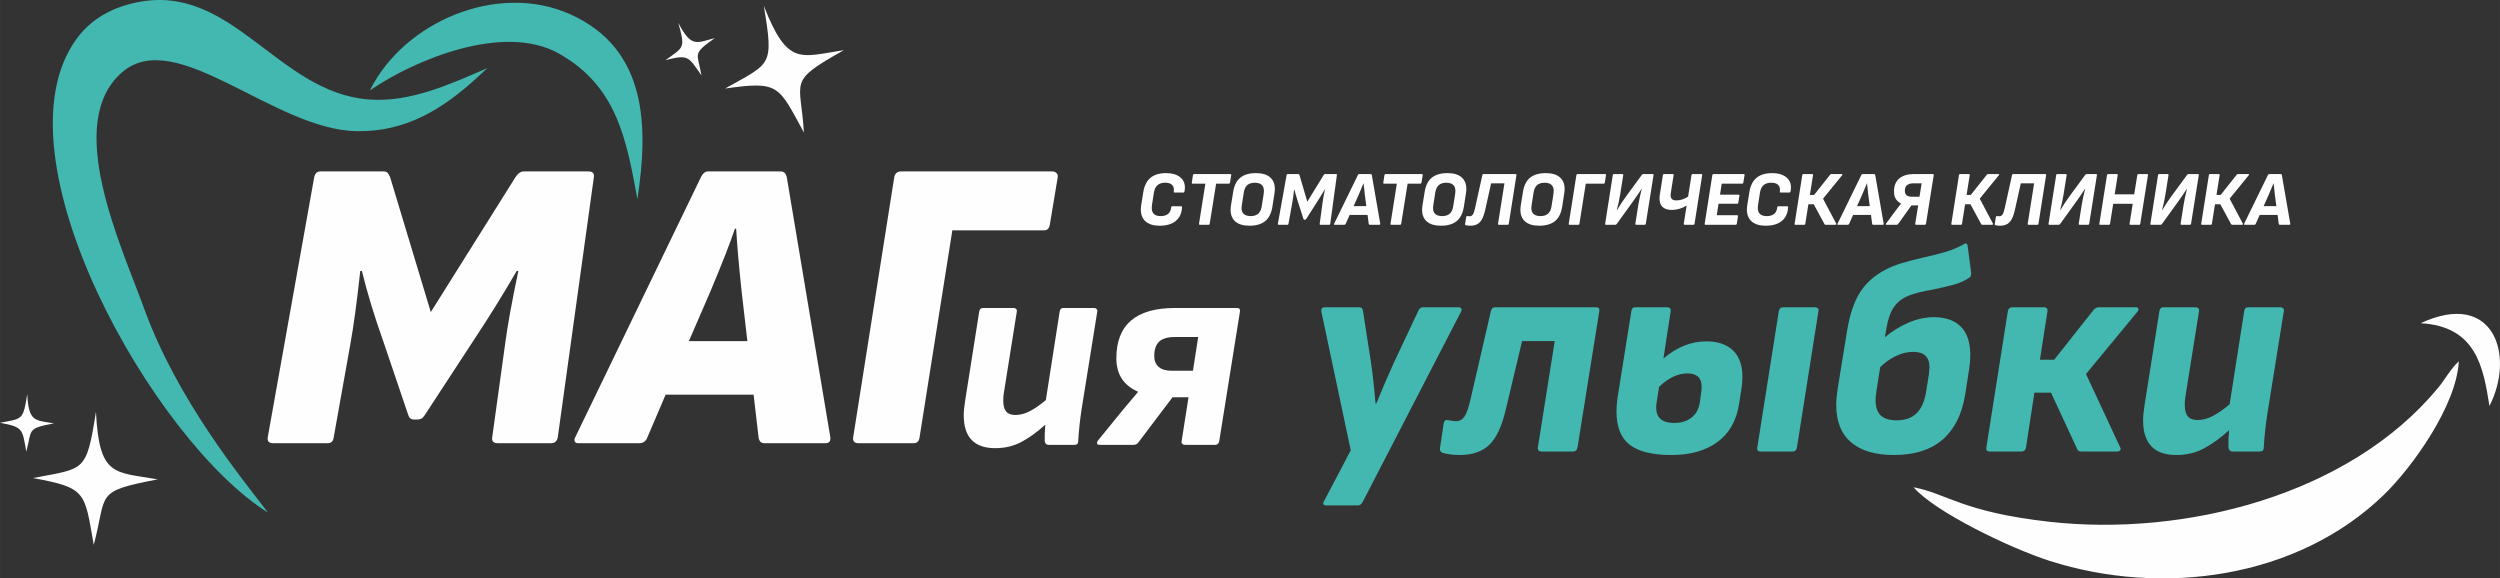 <?xml version="1.0" encoding="UTF-8"?> <svg xmlns="http://www.w3.org/2000/svg" xmlns:xlink="http://www.w3.org/1999/xlink" xmlns:xodm="http://www.corel.com/coreldraw/odm/2003" xml:space="preserve" width="270.524mm" height="62.587mm" version="1.1" style="shape-rendering:geometricPrecision; text-rendering:geometricPrecision; image-rendering:optimizeQuality; fill-rule:evenodd; clip-rule:evenodd" viewBox="0 0 25007.48 5785.65"><rect x="0" y="0" width="25007.48" height="5785.65" fill="#333333" stroke="none"/> <defs> <style type="text/css"> .fil2 {fill:#FEFEFE} .fil3 {fill:#42B8B1} .fil0 {fill:#FEFEFE;fill-rule:nonzero} .fil1 {fill:#42B8B1;fill-rule:nonzero} </style> </defs> <g id="Слой_x0020_1">  <path class="fil0" d="M2732.03 4433.23c-41.52,0 -59.49,-19.36 -53.95,-58.1l464.83 -2602.31c8.32,-38.74 29.07,-58.1 62.27,-58.1l626.71 0c22.13,0 37.34,4.83 45.66,14.52 8.29,9.7 16.58,24.22 24.9,43.58l406.73 1348.88 846.67 -1348.88c24.89,-38.74 52.57,-58.1 83.02,-58.1l647.47 0c41.48,0 59.47,19.36 53.95,58.1l-361.1 2602.31c-2.75,16.58 -9.66,30.42 -20.76,41.49 -11.07,11.07 -24.9,16.61 -41.48,16.61l-539.57 0c-41.49,0 -59.47,-19.36 -53.95,-58.1l128.66 -929.69c22.16,-174.32 66.41,-419.2 132.83,-734.61l-16.61 0c-132.8,229.64 -278.07,463.45 -435.78,701.39l-485.62 742.93c-11.07,16.62 -22.13,27.68 -33.2,33.2 -11.07,5.55 -24.9,8.32 -41.52,8.32l-29.04 0c-30.42,0 -49.81,-13.84 -58.1,-41.52l-253.17 -747.07c-88.55,-249.03 -159.11,-481.44 -211.69,-697.25l-16.58 0c-33.22,307.12 -66.41,551.97 -99.61,734.61l-166.03 929.69c-5.51,38.74 -24.89,58.1 -58.09,58.1l-547.86 0zm5573.95 -45.67c0,30.45 -16.57,45.67 -49.8,45.67l-610.1 0c-33.2,0 -52.58,-19.36 -58.1,-58.1l-49.81 -427.49 -879.88 0 -182.61 427.49c-5.55,16.58 -15.24,30.42 -29.08,41.49 -13.8,11.07 -29.04,16.61 -45.63,16.61l-618.42 0c-16.61,0 -27.68,-5.55 -33.19,-16.61 -5.55,-11.07 -4.15,-24.9 4.14,-41.49l1257.57 -2602.31c19.36,-38.74 42.88,-58.1 70.56,-58.1l726.33 0c33.2,0 53.95,19.36 62.24,58.1l435.78 2602.31 0 12.43zm-830.07 -975.34l-58.1 -502.19c-27.68,-262.84 -45.66,-470.38 -53.95,-622.53l-12.46 0c-47.03,141.09 -128.66,350.01 -244.86,626.7l-215.83 498.03 585.2 0zm1108.15 1021.01c-19.36,0 -33.2,-5.55 -41.52,-16.61 -8.29,-11.07 -11.07,-24.9 -8.29,-41.49l410.88 -2602.31c2.77,-16.58 9.69,-30.42 20.75,-41.49 11.07,-11.09 26.31,-16.61 45.66,-16.61l1514.89 0c16.61,0 30.45,5.52 41.52,16.61 11.07,11.07 15.22,24.9 12.44,41.49l-78.86 473.15c-5.51,38.74 -24.89,58.09 -58.09,58.09l-917.23 0 -327.88 2071.07c-5.55,38.74 -24.9,58.1 -58.13,58.1l-556.14 0z"></path> <path class="fil0" d="M10945.63 3080.82c9.23,0 17.05,3.21 23.54,9.66 6.45,6.45 8.75,15.21 6.89,26.27l-157.65 981.83c-16.57,110.64 -27.64,215.74 -33.19,315.29 0,23.97 -11.97,35.97 -35.94,35.97l-259.96 0c-22.13,0 -35.06,-12 -38.74,-35.97 -1.84,-44.22 0,-99.55 5.55,-165.93 -81.13,73.74 -160.88,131.37 -239.24,172.86 -78.35,41.48 -165.5,62.24 -261.37,62.24 -210.19,0 -315.29,-109.71 -315.29,-329.13 0,-36.87 4.61,-84.81 13.84,-143.81l141.03 -893.35c3.71,-23.96 16.61,-35.93 38.74,-35.93l304.22 0c11.07,0 19.82,3.21 26.27,9.66 6.45,6.45 8.76,15.21 6.92,26.27l-130 815.9c-3.68,18.45 -5.55,44.25 -5.55,77.45 0,47.94 9.69,83.44 29.04,106.46 19.36,23.06 50.24,34.57 92.66,34.57 46.09,0 93.56,-12.44 142.43,-37.35 48.87,-24.87 102.79,-62.2 161.79,-112.01l138.29 -885.03c3.67,-23.96 15.67,-35.93 35.96,-35.93l309.74 0zm52.55 1369.02c-16.58,0 -24.9,-6.45 -24.9,-19.36 0,-7.39 2.77,-14.74 8.32,-22.13l240.61 -295.93 160.41 -190.84 2.75 -2.77c-145.65,-62.67 -218.48,-174.22 -218.48,-334.65 0,-335.58 195.45,-503.35 586.32,-503.35l619.55 0c23.96,0 34.09,11.97 30.41,35.93l-207.42 1297.12c-1.87,11.07 -6.48,19.82 -13.84,26.27 -7.39,6.45 -15.67,9.7 -24.89,9.7l-304.22 0c-11.07,0 -19.83,-3.24 -26.28,-9.7 -6.45,-6.45 -8.75,-15.21 -6.91,-26.27l69.16 -439.74 -160.41 0 -342.97 453.58c-11.07,14.74 -26.72,22.13 -47.01,22.13l-340.18 0zm934.8 -741.22l52.54 -337.42 -235.06 0c-71.91,0 -124.02,15.68 -156.28,47.03 -32.25,31.32 -48.4,79.29 -48.4,143.8 0,46.1 14.74,82.07 44.26,107.87 29.49,25.81 72.83,38.71 130,38.71l212.94 0z"></path> <path class="fil1" d="M13263.72 5055.83c-11.66,0 -19.91,-3.4 -24.77,-10.2 -4.86,-6.82 -3.4,-17.02 4.36,-30.63l268.19 -510.12 -294.43 -1390.46 0 -11.69c0,-19.41 11.66,-29.14 35,-29.14l343.96 0c23.31,0 35.97,12.62 37.9,37.9l78.69 504.31c17.49,118.53 33.04,258.44 46.65,419.77l8.73 0c62.21,-153.54 121.47,-291.51 177.85,-413.93l241.92 -513.07c9.72,-23.31 25.27,-34.97 46.65,-34.97l355.62 0c11.68,0 20.41,3.89 26.24,11.66 5.82,7.79 5.82,17.48 0,29.17l-985.29 1906.44c-11.66,23.31 -28.18,34.97 -49.56,34.97l-317.72 0zm1337.98 -504.32c-66.08,0 -124.36,-7.77 -174.91,-23.31 -17.49,-9.72 -25.25,-23.31 -23.31,-40.79l37.9 -253.61c1.93,-11.66 6.32,-20.41 13.12,-26.24 6.79,-5.82 16.02,-7.76 27.68,-5.82 35,7.76 62.21,11.66 81.63,11.66 35,0 63.17,-15.06 84.56,-45.19 21.35,-30.11 41.76,-87.92 61.21,-173.45l204.05 -883.25c5.82,-25.28 19.41,-37.9 40.79,-37.9l1011.54 0c25.25,0 35.93,12.62 32.04,37.9l-218.6 1367.15c-1.97,11.66 -6.79,20.88 -14.59,27.71 -7.77,6.79 -16.52,10.19 -26.24,10.19l-323.54 0c-9.72,0 -17.99,-3.39 -24.78,-10.19 -6.82,-6.83 -9.23,-16.06 -7.29,-27.71l169.08 -1066.89 -326.51 0 -163.22 685.03c-38.86,167.11 -93.78,284.68 -164.72,352.72 -70.93,68.01 -169.55,102.01 -295.87,102.01zm2466.14 -1136.86c114.66,0 203.55,30.14 266.73,90.35 63.15,60.24 94.75,147.7 94.75,262.37 0,36.94 -2.93,75.8 -8.76,116.6l-23.31 148.67c-25.27,171.02 -97.17,300.27 -215.7,387.72 -118.56,87.43 -273.06,131.16 -463.53,131.16 -188.5,0 -326.95,-34 -415.36,-102.01 -88.42,-68.04 -132.64,-178.81 -132.64,-332.31 0,-56.38 5.82,-117.59 17.48,-183.67l131.18 -822.03c3.9,-25.28 16.52,-37.9 37.9,-37.9l323.58 0c9.69,0 17.95,3.39 24.77,10.19 6.79,6.83 9.23,16.06 7.27,27.71l-72.87 475.14c134.09,-114.66 276.93,-171.98 428.52,-171.98zm-49.56 501.39c1.93,-11.66 2.9,-28.18 2.9,-49.56 0,-87.46 -47.6,-131.18 -142.81,-131.18 -95.24,0 -189.49,44.7 -282.78,134.11l-23.31 148.66c-3.9,27.18 -5.83,46.63 -5.83,58.28 0,103.01 60.25,154.5 180.74,154.5 69.94,0 127.75,-17.98 173.45,-53.92 45.66,-35.97 73.37,-86.95 83.06,-153.03l14.59 -107.87zm591.74 600.5c-25.25,0 -35.93,-12.62 -32.07,-37.9l215.74 -1367.15c5.82,-25.28 19.41,-37.9 40.79,-37.9l320.65 0c11.66,0 20.92,3.39 27.71,10.19 6.79,6.83 9.23,16.06 7.29,27.71l-215.75 1367.15c-5.82,25.28 -19.41,37.9 -40.79,37.9l-323.58 0zm1734.46 -1343.84c116.6,0 206.49,31.58 269.63,94.75 63.17,63.15 94.74,157.89 94.74,284.21 0,48.6 -3.89,96.18 -11.66,142.84l-40.83 259.44c-33.03,196.29 -108.8,344.95 -227.36,446 -118.53,101.05 -279.86,151.57 -483.91,151.57 -186.56,0 -329.4,-42.26 -428.52,-126.79 -99.08,-84.56 -148.64,-209.41 -148.64,-374.6 0,-44.7 4.83,-99.11 14.56,-163.22l93.28 -574.25c27.21,-165.19 70.44,-294.44 129.72,-387.73 59.27,-93.28 144.3,-169.08 255.07,-227.36 48.59,-25.28 101.54,-46.66 158.86,-64.14 57.34,-17.49 131.68,-36.9 223,-58.28 89.39,-19.45 165.69,-38.86 228.84,-58.31 63.17,-19.42 120.03,-43.73 170.54,-72.87 9.69,-5.83 16.52,-8.75 20.38,-8.75 11.66,0 18.48,8.75 20.41,26.23l34.97 268.2 0 8.73c0,19.45 -6.79,33.04 -20.38,40.83 -44.7,29.14 -92.81,50.99 -144.3,65.58 -51.49,14.58 -122.93,31.57 -214.25,51.02 -104.94,17.48 -186.56,37.9 -244.88,61.21 -66.08,27.21 -116.1,66.07 -150.13,116.6 -34,50.52 -58.78,121.46 -74.33,212.81l-14.56 87.46c68.01,-58.32 145.27,-106.41 231.73,-144.31 86.49,-37.9 172.48,-56.85 258,-56.85zm-49.56 571.36c3.86,-35 5.83,-58.31 5.83,-69.97 0,-103.01 -54.42,-154.5 -163.26,-154.5 -56.35,0 -113.19,13.63 -170.52,40.8 -57.34,27.21 -110.3,64.14 -158.89,110.8l-37.87 239.02c-5.85,34.97 -8.75,66.08 -8.75,93.28 0,69.98 17.49,120.96 52.45,153.04 35.01,32.07 87.46,48.09 157.43,48.09 85.53,0 152.07,-23.31 199.69,-69.94 47.59,-46.65 79.19,-116.6 94.71,-209.88l29.17 -180.74zm603.4 772.48c-9.72,0 -17.48,-3.39 -23.31,-10.19 -5.82,-6.83 -7.79,-16.06 -5.82,-27.71l215.7 -1367.15c1.93,-11.66 6.79,-20.88 14.59,-27.71 7.77,-6.79 17.49,-10.19 29.15,-10.19l320.65 0c9.72,0 17.98,3.39 24.77,10.19 6.79,6.83 9.23,16.06 7.29,27.71l-75.8 486.79 142.84 0 396.45 -501.38c15.55,-15.52 32.07,-23.31 49.56,-23.31l370.2 0c17.49,0 26.24,6.79 26.24,20.41 0,9.72 -3.89,18.45 -11.66,26.24l-513.05 620.88 341.07 731.69c3.86,7.76 5.82,13.62 5.82,17.48 0,7.79 -2.93,14.09 -8.75,18.95 -5.83,4.86 -13.59,7.29 -23.31,7.29l-361.48 0c-21.38,0 -34.97,-7.76 -40.79,-23.31l-262.37 -565.53 -166.15 0 -84.53 550.94c-5.82,25.28 -20.41,37.9 -43.72,37.9l-323.58 0zm2915.04 -1442.95c9.72,0 17.98,3.39 24.77,10.19 6.79,6.83 9.23,16.06 7.29,27.71l-166.15 1034.84c-17.48,116.6 -29.17,227.37 -35,332.31 0,25.28 -12.62,37.9 -37.9,37.9l-273.99 0c-23.31,0 -36.94,-12.62 -40.83,-37.9 -1.93,-46.63 0,-104.94 5.82,-174.91 -85.49,77.73 -169.55,138.48 -252.14,182.2 -82.59,43.72 -174.41,65.58 -275.46,65.58 -221.56,0 -332.33,-115.63 -332.33,-346.89 0,-38.86 4.86,-89.39 14.59,-151.57l148.66 -941.56c3.9,-25.28 17.49,-37.9 40.8,-37.9l320.68 0c11.66,0 20.88,3.39 27.68,10.19 6.79,6.83 9.23,16.06 7.29,27.71l-137.02 859.93c-3.89,19.45 -5.82,46.65 -5.82,81.63 0,50.53 10.19,87.92 30.61,112.23 20.41,24.28 52.95,36.44 97.65,36.44 48.59,0 98.64,-13.13 150.13,-39.37 51.49,-26.24 108.34,-65.57 170.52,-118.06l145.77 -932.8c3.89,-25.28 16.52,-37.9 37.9,-37.9l326.47 0z"></path> <path class="fil2" d="M7253.06 885.83c544.72,-78.27 532.93,-28.56 788.55,440.2 -32.56,-533.63 -171.31,-503.64 399.31,-824.21 -438.97,66.74 -562.62,162.57 -800.46,-442.93 101.44,610.63 72.78,566.54 -387.4,826.94z"></path> <path class="fil3" d="M5702.54 142.02c777.96,347.78 783.32,1131.8 673.22,1850.19 -109.15,-595.84 -204.72,-1132.05 -787.36,-1457.65 -550.05,-307.39 -1438.12,60.93 -1888.85,369.95 343.74,-690.76 1279.79,-1085.79 2002.98,-762.49zm-920.18 624.86c-351.59,324.72 -721.46,552.38 -1210.56,545.45 -830.85,-11.77 -1808.16,-1054.96 -2348.68,-590.86 -590.78,507.24 -13.18,1727.09 219.25,2366.6 332.88,915.88 975.4,1695.4 1238.64,2039.54 -1136.52,-705.68 -2767.5,-3566.87 -1915.65,-4738.37 147.35,-202.66 359.29,-314.82 601.35,-365.21 953.16,-198.43 1404.65,895.64 2314.95,970.55 418.74,34.47 819.22,-151.68 1193.58,-313.46l-92.88 85.77z"></path> <path class="fil0" d="M11600.02 2257.84c-60.96,0 -107.56,-14.05 -139.84,-42.23 -32.29,-28.15 -48.44,-68.04 -48.44,-119.72 0,-12.37 1.28,-27.11 3.86,-44.16l20.92 -130.93c10.34,-63.55 34.25,-110.93 71.68,-142.18 37.47,-31.26 89.51,-46.88 156.15,-46.88 57.85,0 103.69,12.78 137.51,38.34 33.85,25.59 50.78,60.31 50.78,104.22 0,12.9 -1.56,26.87 -4.65,41.87 -1.55,6.69 -4.92,10.07 -10.09,10.07l-88.33 0c-6.2,0 -9.04,-3.37 -8.51,-10.07 1.04,-8.29 1.56,-14.47 1.56,-18.61 0,-22.22 -7.39,-39.4 -22.09,-51.53 -14.72,-12.15 -36.81,-18.23 -66.26,-18.23 -32.01,0 -57.32,8.16 -75.93,24.43 -18.6,16.27 -30.48,40.92 -35.65,74l-19.36 123.98c-1.55,10.84 -2.33,20.66 -2.33,29.41 0,54.76 29.98,82.16 89.88,82.16 31.51,0 56.19,-7.52 73.99,-22.47 17.83,-14.99 28.06,-36.93 30.61,-65.88 1.06,-6.7 4.4,-10.07 10.1,-10.07l88.33 0c6.7,0 10.07,3.36 10.07,10.07 -3.09,59.4 -24.03,104.99 -62.78,136.76 -38.73,31.79 -92.44,47.65 -161.16,47.65zm402.93 -9.29c-7.23,0 -10.32,-3.36 -9.29,-10.07l63.55 -401.37 -127.11 0c-3.08,0 -5.42,-0.91 -6.94,-2.71 -1.56,-1.81 -2.09,-4.27 -1.56,-7.36l11.63 -75.95c0.5,-2.59 1.8,-4.9 3.86,-6.99 2.05,-2.05 4.64,-3.08 7.76,-3.08l361.85 0c3.09,0 5.55,0.9 7.36,2.71 1.81,1.8 2.46,4.27 1.93,7.36l-12.41 75.95c-0.5,2.56 -1.8,4.9 -3.86,6.95 -2.05,2.09 -4.39,3.12 -6.98,3.12l-127.85 0 -64.3 401.37c-1.03,6.7 -4.39,10.07 -10.07,10.07l-87.58 0zm495.12 9.29c-61.46,0 -108.21,-13.8 -140.25,-41.45 -32.01,-27.61 -48.03,-66.76 -48.03,-117.37 0,-12.41 1.28,-27.65 3.86,-45.72l21.7 -133.27c9.82,-64.05 33.47,-111.46 70.9,-142.19 37.47,-30.73 90.01,-46.09 157.68,-46.09 61.49,0 108.25,13.8 140.25,41.45 32.04,27.61 48.06,66.76 48.06,117.37 0,12.94 -1.3,27.9 -3.89,44.94l-20.92 134.05c-10.32,64.05 -34.22,111.46 -71.68,142.19 -37.44,30.73 -90.01,46.09 -157.68,46.09zm11.62 -96.06c32.54,0 58.01,-8.01 76.33,-24.03 18.33,-16.02 30.08,-41.08 35.26,-75.18l19.38 -123.21c1.53,-10.84 2.3,-20.63 2.3,-29.41 0,-53.74 -29.95,-81.1 -89.88,-82.16 -32.54,0 -57.97,8.01 -76.33,24.03 -18.33,16.02 -30.08,41.07 -35.26,75.17l-19.35 123.21c-2.09,14.46 -3.12,24.52 -3.12,30.2 0,53.2 30.24,80.31 90.67,81.38zm282.04 86.77c-3.09,0 -5.55,-0.9 -7.36,-2.71 -1.8,-1.8 -2.46,-4.27 -1.93,-7.36l87.55 -487.39c1.56,-6.7 4.89,-10.07 10.07,-10.07l106.94 0c3.09,0 5.43,0.78 6.98,2.33 1.53,1.53 3.09,4.12 4.64,7.74l78.27 266.53 163.5 -266.53c3.61,-6.7 8.5,-10.07 14.71,-10.07l109.25 0c6.73,0 9.57,3.36 8.53,10.07l-66.63 487.39c-1.03,6.7 -4.64,10.07 -10.84,10.07l-86.03 0c-6.7,0 -9.57,-3.36 -8.5,-10.07l28.64 -212.31c3.61,-27.89 11.38,-71.28 23.25,-130.18l-2.3 0c-26.86,46.51 -52.45,88.33 -76.74,125.54l-108.46 169.68c-3.12,4.64 -7.23,6.98 -12.41,6.98l-3.86 0c-5.18,0 -8.54,-2.34 -10.07,-6.98l-55.01 -171.24c-14.49,-44.41 -26.61,-85.74 -36.43,-123.98l-2.34 0c-6.18,54.26 -12.13,97.12 -17.79,128.63l-38.74 213.86c-1.06,6.7 -4.15,10.07 -9.32,10.07l-87.55 0zm1015.06 -8.5c0,5.68 -3.09,8.5 -9.29,8.5l-96.09 0c-5.67,0 -9.03,-3.36 -10.07,-10.07l-11.62 -88.33 -178.99 0 -39.52 88.33c-3.09,6.7 -7.49,10.07 -13.15,10.07l-97.65 0c-6.2,0 -8.01,-3.36 -5.43,-10.07l237.87 -487.39c3.64,-6.7 7.51,-10.07 11.62,-10.07l117 0c5.7,0 9.33,3.36 10.85,10.07l84.46 487.39 0 1.56zm-139.47 -178.24l-14.72 -111.55c-5.67,-47.03 -9.82,-85.49 -12.4,-115.48l-1.56 0c-9.29,24.28 -22.2,55.01 -38.74,92.23l-10.07 24 -49.59 110.8 127.07 0zm251.05 186.75c-7.23,0 -10.32,-3.36 -9.29,-10.07l63.55 -401.37 -127.1 0c-3.09,0 -5.43,-0.91 -6.95,-2.71 -1.56,-1.81 -2.09,-4.27 -1.56,-7.36l11.63 -75.95c0.5,-2.59 1.8,-4.9 3.86,-6.99 2.05,-2.05 4.64,-3.08 7.76,-3.08l361.85 0c3.09,0 5.56,0.9 7.36,2.71 1.81,1.8 2.47,4.27 1.93,7.36l-12.41 75.95c-0.5,2.56 -1.8,4.9 -3.86,6.95 -2.05,2.09 -4.39,3.12 -6.98,3.12l-127.85 0 -64.3 401.37c-1.03,6.7 -4.39,10.07 -10.07,10.07l-87.58 0zm495.12 9.29c-61.46,0 -108.21,-13.8 -140.25,-41.45 -32.01,-27.61 -48.03,-66.76 -48.03,-117.37 0,-12.41 1.28,-27.65 3.86,-45.72l21.7 -133.27c9.82,-64.05 33.47,-111.46 70.9,-142.19 37.47,-30.73 90.01,-46.09 157.68,-46.09 61.49,0 108.25,13.8 140.25,41.45 32.04,27.61 48.06,66.76 48.06,117.37 0,12.94 -1.3,27.9 -3.89,44.94l-20.92 134.05c-10.32,64.05 -34.22,111.46 -71.68,142.19 -37.43,30.73 -90.01,46.09 -157.68,46.09zm11.63 -96.06c32.54,0 58,-8.01 76.33,-24.03 18.32,-16.02 30.07,-41.08 35.25,-75.18l19.38 -123.21c1.53,-10.84 2.3,-20.63 2.3,-29.41 0,-53.74 -29.95,-81.1 -89.88,-82.16 -32.54,0 -57.97,8.01 -76.33,24.03 -18.33,16.02 -30.08,41.07 -35.25,75.17l-19.36 123.21c-2.09,14.46 -3.12,24.52 -3.12,30.2 0,53.2 30.23,80.31 90.67,81.38zm284.37 96.06c-16.52,0 -32.01,-1.53 -46.47,-4.64 -6.2,-0.5 -8.79,-4.11 -7.77,-10.84l10.85 -72.07c1.55,-6.2 4.64,-9.28 9.28,-9.28 3.12,0 7.11,0.37 12.04,1.15 4.89,0.79 9.16,1.16 12.78,1.16 13.93,0 24.81,-5.8 32.54,-17.43 7.77,-11.62 14.99,-32.41 21.7,-62.36l73.61 -332.43c1.04,-6.7 4.4,-10.07 10.07,-10.07l322.33 0c3.12,0 5.43,1.03 6.99,3.08 1.55,2.09 2.05,4.4 1.55,6.99l-76.7 487.39c-1.04,6.7 -4.68,10.07 -10.85,10.07l-87.58 0c-7.23,0 -10.32,-3.36 -9.28,-10.07l64.29 -404.48 -133.27 0 -60.43 271.22c-12.9,55.79 -30.49,95.15 -52.67,118.15 -22.22,23 -53.21,34.47 -93,34.47zm687.3 0c-61.46,0 -108.21,-13.8 -140.25,-41.45 -32.01,-27.61 -48.03,-66.76 -48.03,-117.37 0,-12.41 1.28,-27.65 3.86,-45.72l21.7 -133.27c9.82,-64.05 33.47,-111.46 70.9,-142.19 37.47,-30.73 90.02,-46.09 157.68,-46.09 61.49,0 108.25,13.8 140.25,41.45 32.04,27.61 48.06,66.76 48.06,117.37 0,12.94 -1.3,27.9 -3.89,44.94l-20.91 134.05c-10.32,64.05 -34.22,111.46 -71.69,142.19 -37.43,30.73 -90.01,46.09 -157.68,46.09zm11.63 -96.06c32.54,0 58,-8.01 76.33,-24.03 18.32,-16.02 30.07,-41.08 35.25,-75.18l19.38 -123.21c1.53,-10.84 2.31,-20.63 2.31,-29.41 0,-53.74 -29.95,-81.1 -89.89,-82.16 -32.54,0 -57.97,8.01 -76.33,24.03 -18.33,16.02 -30.08,41.07 -35.25,75.17l-19.36 123.21c-2.09,14.46 -3.12,24.52 -3.12,30.2 0,53.2 30.23,80.31 90.67,81.38zm292.09 86.77c-6.7,0 -9.53,-3.36 -8.5,-10.07l76.7 -487.39c0.54,-3.09 1.81,-5.56 3.86,-7.36 2.09,-1.81 4.65,-2.71 7.77,-2.71l275.83 0c3.12,0 5.43,0.9 6.99,2.71 1.55,1.8 2.05,4.27 1.55,7.36l-11.62 75.95c-0.54,2.56 -1.81,4.9 -3.86,6.95 -2.09,2.09 -4.4,3.12 -6.99,3.12l-179.77 0 -63.52 401.37c-1.06,6.7 -4.4,10.07 -10.1,10.07l-88.33 0zm364.19 0c-6.7,0 -9.53,-3.36 -8.5,-10.07l76.7 -487.39c1.04,-6.7 4.65,-10.07 10.85,-10.07l84.46 0c3.08,0 5.55,0.9 7.35,2.71 1.81,1.8 2.47,4.27 1.93,7.36l-31.75 199.15c-7.77,49.06 -18.86,99.67 -33.32,151.84l2.31 0c24.27,-41.82 55.54,-89.1 93.78,-141.78l154.18 -210.01c4.15,-6.2 8.79,-9.28 13.93,-9.28l94.57 0c3.09,0 5.55,0.9 7.35,2.71 1.81,1.8 2.43,4.27 1.93,7.36l-77.47 487.39c-1.04,6.7 -4.4,10.07 -10.07,10.07l-85.25 0c-3.12,0 -5.55,-0.9 -7.35,-2.71 -1.81,-1.8 -2.47,-4.27 -1.93,-7.36l30.98 -196.04c6.2,-38.24 17.05,-88.85 32.54,-151.88l-2.31 0c-20.16,32.54 -49.61,75.68 -88.36,129.41l-158.05 219.3c-4.65,6.2 -9.57,9.28 -14.74,9.28l-93.75 0zm953.84 -507.52c6.73,0 9.57,3.36 8.54,10.07l-76.74 487.39c-1.03,6.7 -4.64,10.07 -10.84,10.07l-87.55 0c-3.09,0 -5.55,-0.9 -7.36,-2.71 -1.8,-1.8 -2.46,-4.27 -1.93,-7.36l28.68 -182.11c-47.52,28.95 -97.12,43.42 -148.79,43.42 -38.74,0 -68.81,-9.32 -90.26,-27.9 -21.44,-18.6 -32.16,-47.27 -32.16,-86.02 0,-13.93 1.03,-27.12 3.12,-39.52l30.98 -195.26c1.03,-6.7 4.4,-10.07 10.07,-10.07l88.36 0c6.7,0 9.53,3.36 8.5,10.07l-27.89 178.21c-1.56,8.26 -2.34,16.02 -2.34,23.26 0,18.07 4.67,31.25 13.96,39.52 9.29,8.25 23.75,12.41 43.38,12.41 40.3,0 79.57,-12.66 117.79,-37.97l34.09 -215.42c1.03,-6.7 4.4,-10.07 10.07,-10.07l88.33 0zm41.08 507.52c-2.59,0 -4.64,-0.9 -6.2,-2.71 -1.53,-1.8 -2.05,-4.27 -1.53,-7.36l76.7 -487.39c0.54,-3.09 1.81,-5.56 3.86,-7.36 2.09,-1.81 4.4,-2.71 6.99,-2.71l302.2 0c6.69,0 9.82,3.36 9.28,10.07l-12.41 75.95c-0.5,2.56 -1.68,4.9 -3.49,6.95 -1.81,2.09 -3.99,3.12 -6.58,3.12l-206.11 0 -17.05 110.02 185.2 0c6.7,0 9.82,3.36 9.28,10.07l-11.62 70.53c-1.03,6.7 -4.11,10.07 -9.29,10.07l-188.28 0 -17.82 114.66 203.77 0c2.59,0 4.8,0.91 6.61,2.71 1.81,1.81 2.46,4.02 1.93,6.61l-11.63 76.7c-1.55,6.7 -4.89,10.07 -10.07,10.07l-303.75 0zm602.84 9.29c-60.96,0 -107.56,-14.05 -139.84,-42.23 -32.29,-28.15 -48.44,-68.04 -48.44,-119.72 0,-12.37 1.28,-27.11 3.87,-44.16l20.91 -130.93c10.34,-63.55 34.25,-110.93 71.69,-142.18 37.46,-31.26 89.51,-46.88 156.14,-46.88 57.85,0 103.69,12.78 137.52,38.34 33.84,25.59 50.77,60.31 50.77,104.22 0,12.9 -1.56,26.87 -4.64,41.87 -1.56,6.69 -4.93,10.07 -10.1,10.07l-88.33 0c-6.2,0 -9.04,-3.37 -8.5,-10.07 1.03,-8.29 1.55,-14.47 1.55,-18.61 0,-22.22 -7.39,-39.4 -22.09,-51.53 -14.72,-12.15 -36.81,-18.23 -66.26,-18.23 -32.01,0 -57.32,8.16 -75.92,24.43 -18.61,16.27 -30.49,40.92 -35.66,74l-19.35 123.98c-1.56,10.84 -2.34,20.66 -2.34,29.41 0,54.76 29.98,82.16 89.89,82.16 31.5,0 56.19,-7.52 73.99,-22.47 17.82,-14.99 28.05,-36.93 30.61,-65.88 1.05,-6.7 4.39,-10.07 10.09,-10.07l88.33 0c6.7,0 10.07,3.36 10.07,10.07 -3.09,59.4 -24.03,104.99 -62.77,136.76 -38.74,31.79 -92.44,47.65 -161.17,47.65zm297.56 -9.29c-6.7,0 -9.54,-3.36 -8.51,-10.07l76.71 -487.39c1.03,-6.7 4.64,-10.07 10.84,-10.07l87.55 0c3.12,0 5.55,0.9 7.36,2.71 1.8,1.8 2.46,4.27 1.96,7.36l-31.79 199.15 41.86 0 161.16 -203.02c3.09,-4.15 7.49,-6.2 13.19,-6.2l102.26 0c5.17,0 7.76,1.8 7.76,5.42 0,2.06 -1.03,4.15 -3.12,6.2l-191.36 234.78 131.71 248.72c1.03,2.08 1.56,3.89 1.56,5.42 0,2.09 -0.91,3.74 -2.72,5.05 -1.8,1.28 -4.02,1.93 -6.61,1.93l-98.39 0c-5.67,0 -9.82,-3.08 -12.41,-9.28l-106.15 -196.05 -53.45 0 -30.99 195.26c-1.05,6.7 -4.39,10.07 -10.09,10.07l-88.33 0zm882.56 -8.5c0,5.68 -3.09,8.5 -9.29,8.5l-96.08 0c-5.68,0 -9.04,-3.36 -10.07,-10.07l-11.63 -88.33 -178.99 0 -39.52 88.33c-3.09,6.7 -7.48,10.07 -13.15,10.07l-97.65 0c-6.2,0 -8.01,-3.36 -5.43,-10.07l237.87 -487.39c3.65,-6.7 7.52,-10.07 11.63,-10.07l117 0c5.7,0 9.32,3.36 10.84,10.07l84.46 487.39 0 1.56zm-139.47 -178.24l-14.71 -111.55c-5.68,-47.03 -9.82,-85.49 -12.41,-115.48l-1.56 0c-9.29,24.28 -22.19,55.01 -38.74,92.23l-10.07 24 -49.59 110.8 127.07 0zm167.36 186.75c-4.64,0 -6.94,-1.8 -6.94,-5.42 0,-2.06 0.75,-4.15 2.3,-6.2l106.16 -143.34 44.16 -57.35 0 -0.78c-23.75,-11.88 -41.45,-27.49 -53.08,-46.88 -11.62,-19.36 -17.42,-44.29 -17.42,-74.77 0,-55.79 17.55,-98.52 52.67,-128.22 35.12,-29.7 84.46,-44.57 148.01,-44.57l187.51 0c3.12,0 5.55,0.9 7.36,2.71 1.8,1.8 2.46,4.27 1.93,7.36l-77.48 487.39c-0.5,3.09 -1.81,5.56 -3.86,7.36 -2.06,1.81 -4.65,2.71 -7.77,2.71l-87.55 0c-2.58,0 -4.76,-0.9 -6.57,-2.71 -1.81,-1.8 -2.46,-4.27 -1.93,-7.36l29.42 -183.63 -67.39 0 -131.74 184.42c-4.65,6.2 -9.82,9.28 -15.49,9.28l-102.3 0zm330.1 -280.5l21.7 -134.05 -83.69 0c-26.86,0 -47.65,6.07 -62.37,18.23 -14.71,12.13 -22.09,30.86 -22.09,56.17 0,20.13 5.82,35.13 17.45,44.94 11.63,9.82 29.58,14.71 53.86,14.71l75.15 0zm326.97 280.5c-6.7,0 -9.53,-3.36 -8.5,-10.07l76.7 -487.39c1.04,-6.7 4.65,-10.07 10.85,-10.07l87.54 0c3.12,0 5.56,0.9 7.36,2.71 1.81,1.8 2.46,4.27 1.96,7.36l-31.79 199.15 41.86 0 161.17 -203.02c3.09,-4.15 7.48,-6.2 13.18,-6.2l102.26 0c5.18,0 7.77,1.8 7.77,5.42 0,2.06 -1.03,4.15 -3.12,6.2l-191.37 234.78 131.71 248.72c1.04,2.08 1.56,3.89 1.56,5.42 0,2.09 -0.91,3.74 -2.71,5.05 -1.81,1.28 -4.02,1.93 -6.61,1.93l-98.39 0c-5.68,0 -9.82,-3.08 -12.41,-9.28l-106.16 -196.05 -53.45 0 -30.98 195.26c-1.06,6.7 -4.4,10.07 -10.1,10.07l-88.33 0zm480.42 9.29c-16.52,0 -32.01,-1.53 -46.47,-4.64 -6.2,-0.5 -8.79,-4.11 -7.77,-10.84l10.85 -72.07c1.55,-6.2 4.64,-9.28 9.28,-9.28 3.12,0 7.11,0.37 12.04,1.15 4.89,0.79 9.16,1.16 12.78,1.16 13.93,0 24.81,-5.8 32.54,-17.43 7.77,-11.62 14.99,-32.41 21.7,-62.36l73.61 -332.43c1.04,-6.7 4.4,-10.07 10.07,-10.07l322.33 0c3.12,0 5.43,1.03 6.99,3.08 1.55,2.09 2.05,4.4 1.55,6.99l-76.7 487.39c-1.04,6.7 -4.68,10.07 -10.85,10.07l-87.58 0c-7.23,0 -10.32,-3.36 -9.29,-10.07l64.3 -404.48 -133.27 0 -60.43 271.22c-12.9,55.79 -30.49,95.15 -52.67,118.15 -22.22,23 -53.21,34.47 -93,34.47zm492.04 -9.29c-6.7,0 -9.54,-3.36 -8.5,-10.07l76.7 -487.39c1.03,-6.7 4.64,-10.07 10.84,-10.07l84.46 0c3.09,0 5.56,0.9 7.36,2.71 1.81,1.8 2.46,4.27 1.93,7.36l-31.75 199.15c-7.77,49.06 -18.86,99.67 -33.32,151.84l2.31 0c24.27,-41.82 55.54,-89.1 93.78,-141.78l154.18 -210.01c4.15,-6.2 8.79,-9.28 13.93,-9.28l94.57 0c3.08,0 5.55,0.9 7.35,2.71 1.81,1.8 2.43,4.27 1.93,7.36l-77.47 487.39c-1.04,6.7 -4.4,10.07 -10.07,10.07l-85.25 0c-3.12,0 -5.55,-0.9 -7.35,-2.71 -1.81,-1.8 -2.47,-4.27 -1.93,-7.36l30.98 -196.04c6.2,-38.24 17.05,-88.85 32.54,-151.88l-2.31 0c-20.16,32.54 -49.61,75.68 -88.36,129.41l-158.05 219.3c-4.65,6.2 -9.57,9.28 -14.74,9.28l-93.75 0zm508.31 0c-6.7,0 -9.53,-3.36 -8.5,-10.07l76.7 -487.39c1.04,-6.7 4.4,-10.07 10.07,-10.07l87.55 0c7.23,0 10.34,3.36 9.32,10.07l-30.23 192.95 195.26 0 31 -192.95c1.04,-6.7 4.37,-10.07 10.08,-10.07l87.54 0c3.12,0 5.55,0.9 7.36,2.71 1.81,1.8 2.46,4.27 1.93,7.36l-77.48 487.39c-1.03,6.7 -4.39,10.07 -10.07,10.07l-88.33 0c-6.7,0 -9.57,-3.36 -8.5,-10.07l31.75 -199.9 -195.26 0 -31.75 199.9c-1.06,6.7 -4.4,10.07 -10.1,10.07l-88.33 0zm510.62 0c-6.7,0 -9.54,-3.36 -8.5,-10.07l76.7 -487.39c1.03,-6.7 4.64,-10.07 10.84,-10.07l84.46 0c3.09,0 5.55,0.9 7.36,2.71 1.81,1.8 2.46,4.27 1.93,7.36l-31.76 199.15c-7.76,49.06 -18.85,99.67 -33.32,151.84l2.31 0c24.27,-41.82 55.54,-89.1 93.78,-141.78l154.18 -210.01c4.14,-6.2 8.79,-9.28 13.93,-9.28l94.56 0c3.09,0 5.56,0.9 7.36,2.71 1.81,1.8 2.43,4.27 1.93,7.36l-77.48 487.39c-1.03,6.7 -4.39,10.07 -10.07,10.07l-85.24 0c-3.12,0 -5.55,-0.9 -7.36,-2.71 -1.8,-1.8 -2.46,-4.27 -1.93,-7.36l30.99 -196.04c6.2,-38.24 17.05,-88.85 32.54,-151.88l-2.31 0c-20.16,32.54 -49.61,75.68 -88.36,129.41l-158.06 219.3c-4.64,6.2 -9.57,9.28 -14.74,9.28l-93.75 0zm508.31 0c-6.7,0 -9.54,-3.36 -8.5,-10.07l76.7 -487.39c1.03,-6.7 4.65,-10.07 10.84,-10.07l87.55 0c3.12,0 5.55,0.9 7.36,2.71 1.81,1.8 2.46,4.27 1.96,7.36l-31.79 199.15 41.86 0 161.17 -203.02c3.09,-4.15 7.48,-6.2 13.18,-6.2l102.26 0c5.18,0 7.77,1.8 7.77,5.42 0,2.06 -1.04,4.15 -3.12,6.2l-191.37 234.78 131.71 248.72c1.04,2.08 1.56,3.89 1.56,5.42 0,2.09 -0.91,3.74 -2.71,5.05 -1.81,1.28 -4.02,1.93 -6.61,1.93l-98.39 0c-5.68,0 -9.82,-3.08 -12.41,-9.28l-106.16 -196.05 -53.45 0 -30.98 195.26c-1.06,6.7 -4.4,10.07 -10.1,10.07l-88.33 0zm882.56 -8.5c0,5.68 -3.08,8.5 -9.28,8.5l-96.09 0c-5.68,0 -9.04,-3.36 -10.07,-10.07l-11.63 -88.33 -178.99 0 -39.52 88.33c-3.09,6.7 -7.48,10.07 -13.15,10.07l-97.65 0c-6.2,0 -8.01,-3.36 -5.42,-10.07l237.87 -487.39c3.64,-6.7 7.51,-10.07 11.62,-10.07l117 0c5.7,0 9.32,3.36 10.84,10.07l84.46 487.39 0 1.56zm-139.47 -178.24l-14.71 -111.55c-5.68,-47.03 -9.82,-85.49 -12.41,-115.48l-1.55 0c-9.29,24.28 -22.2,55.01 -38.74,92.23l-10.07 24 -49.59 110.8 127.06 0z"></path> <g id="_1311456025840"> <path class="fil2" d="M24213.36 3233.05c555.6,30.77 627.41,437.75 688.6,828.1 259.12,-505.14 45.19,-1168.43 -688.6,-828.1z"></path> <path class="fil2" d="M19141.44 4874.12c211.42,246.37 970.44,611.85 1362.76,736.83 1124.3,358.22 2472.65,178.51 3340.24,-659.77 278.65,-269.21 728.34,-889.65 751.03,-1337.01 -85.78,79.52 -131.35,174.03 -209.31,268.09 -891.08,1075.28 -2538.68,1489.56 -3891.04,1336.55 -869.59,-98.4 -1019.34,-281.39 -1353.68,-344.68z"></path> </g> <path class="fil2" d="M6656.88 601.71c230.48,-59.15 227.74,-37.23 359.57,152.31 -38.98,-227.86 -97.22,-208.47 133.05,-372.99 -185.56,49.24 -234.23,96.22 -364.81,-152.93 72.2,257.73 57.8,240.13 -127.81,373.61z"></path> <path class="fil2" d="M329.76 4782.03c541.37,98.78 514.41,142.18 607.91,667.85 138.61,-516.34 -2.49,-531.96 640.4,-654.72 -437.43,-76.13 -585.12,-24.53 -618.33,-674.22 -97.75,611.23 -110.93,560.33 -629.99,661.09z"></path> <path class="fil2" d="M-0 4229.25c234.09,42.72 222.43,61.48 262.86,288.78 59.94,-223.26 -1.07,-230.02 276.92,-283.1 -189.14,-32.92 -253.01,-10.6 -267.37,-291.53 -42.26,264.3 -47.97,242.29 -272.4,285.86z"></path> </g> </svg> 